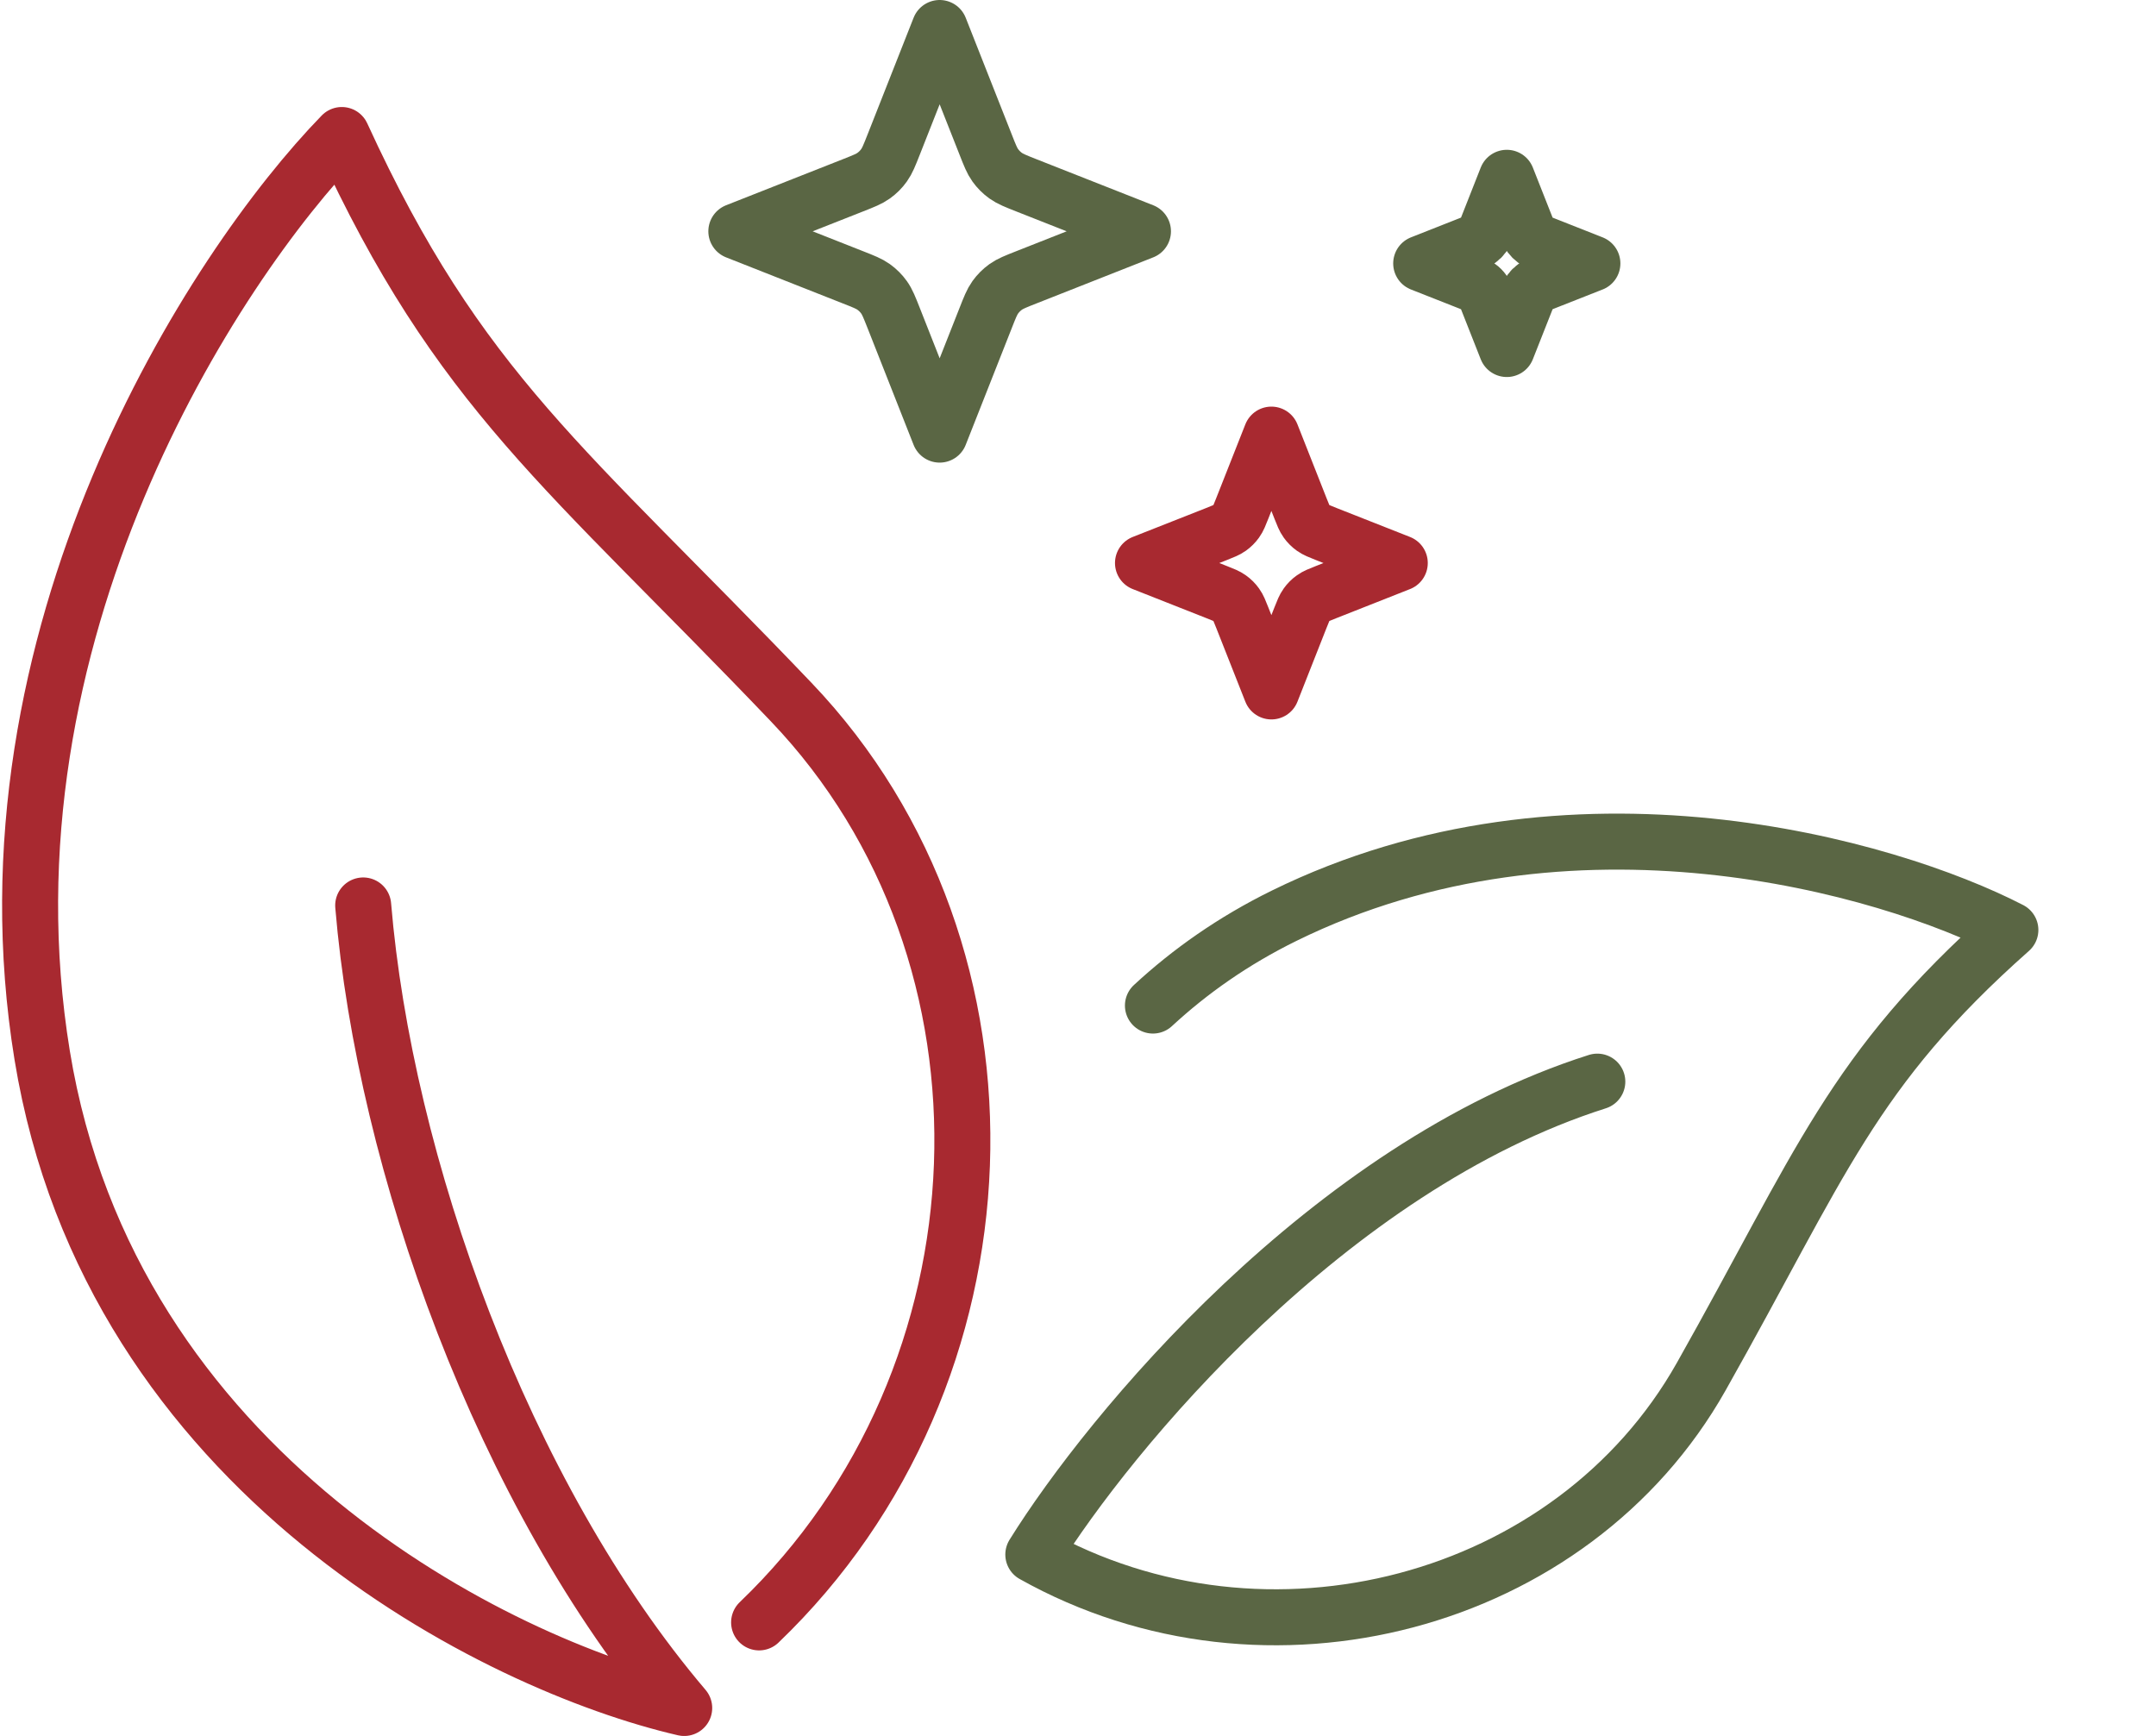 <svg width="77" height="62" viewBox="0 0 77 62" fill="none" xmlns="http://www.w3.org/2000/svg">
<path d="M12.971 32.338C13.735 41.51 17.939 53.357 24.436 61C17.812 59.471 3.952 52.669 1.506 37.688C-0.94 22.707 7.621 9.535 12.207 4.822C16.41 13.994 20.232 16.669 28.258 25.076C36.873 34.102 36.283 49.153 27.111 57.943" stroke="#A82930" stroke-width="2" stroke-linecap="round" stroke-linejoin="round"/>
<path d="M57.047 38.63C47.436 41.685 39.614 51.163 36.904 55.52C45.22 60.187 56.158 57.323 60.758 49.165C65.043 41.565 66.13 38.236 71.799 33.213C67.412 30.949 56.083 27.678 45.858 32.707C44.046 33.598 42.497 34.691 41.176 35.913" stroke="#5A6644" stroke-width="2" stroke-linecap="round" stroke-linejoin="round"/>
<path d="M33.559 1L35.202 5.164C35.353 5.549 35.429 5.741 35.545 5.903C35.648 6.047 35.774 6.172 35.917 6.275C36.08 6.391 36.272 6.467 36.656 6.619L40.82 8.261L36.656 9.904C36.272 10.055 36.08 10.131 35.917 10.247C35.774 10.35 35.648 10.476 35.545 10.619C35.429 10.781 35.353 10.974 35.202 11.358L33.559 15.522L31.917 11.358C31.765 10.974 31.689 10.781 31.573 10.619C31.471 10.476 31.345 10.35 31.201 10.247C31.039 10.131 30.847 10.055 30.462 9.904L26.298 8.261L30.462 6.619C30.847 6.467 31.039 6.391 31.201 6.275C31.345 6.172 31.471 6.047 31.573 5.903C31.689 5.741 31.765 5.549 31.917 5.164L33.559 1Z" stroke="#5A6644" stroke-width="2" stroke-linecap="round" stroke-linejoin="round"/>
<path d="M45.407 15.522L46.444 18.152C46.54 18.395 46.587 18.517 46.661 18.619C46.726 18.71 46.805 18.789 46.896 18.854C46.998 18.927 47.12 18.975 47.362 19.071L49.992 20.108L47.362 21.146C47.12 21.241 46.998 21.289 46.896 21.363C46.805 21.427 46.726 21.507 46.661 21.598C46.587 21.7 46.54 21.821 46.444 22.064L45.407 24.694L44.369 22.064C44.273 21.821 44.226 21.7 44.152 21.598C44.087 21.507 44.008 21.427 43.917 21.363C43.815 21.289 43.693 21.241 43.451 21.146L40.821 20.108L43.451 19.071C43.693 18.975 43.815 18.927 43.917 18.854C44.008 18.789 44.087 18.71 44.152 18.619C44.226 18.517 44.273 18.395 44.369 18.152L45.407 15.522Z" stroke="#A82930" stroke-width="2" stroke-linecap="round" stroke-linejoin="round"/>
<path d="M53.814 6.35L54.506 8.104C54.569 8.266 54.601 8.347 54.65 8.415C54.694 8.475 54.747 8.528 54.807 8.572C54.875 8.62 54.956 8.652 55.118 8.716L56.871 9.408L55.118 10.099C54.956 10.163 54.875 10.195 54.807 10.244C54.747 10.287 54.694 10.34 54.65 10.401C54.601 10.469 54.569 10.55 54.506 10.712L53.814 12.465L53.123 10.712C53.059 10.55 53.027 10.469 52.978 10.401C52.935 10.34 52.882 10.287 52.821 10.244C52.753 10.195 52.672 10.163 52.51 10.099L50.757 9.408L52.51 8.716C52.672 8.652 52.753 8.62 52.821 8.572C52.882 8.528 52.935 8.475 52.978 8.415C53.027 8.347 53.059 8.266 53.123 8.104L53.814 6.35Z" stroke="#5A6644" stroke-width="2" stroke-linecap="round" stroke-linejoin="round"/>
</svg>
